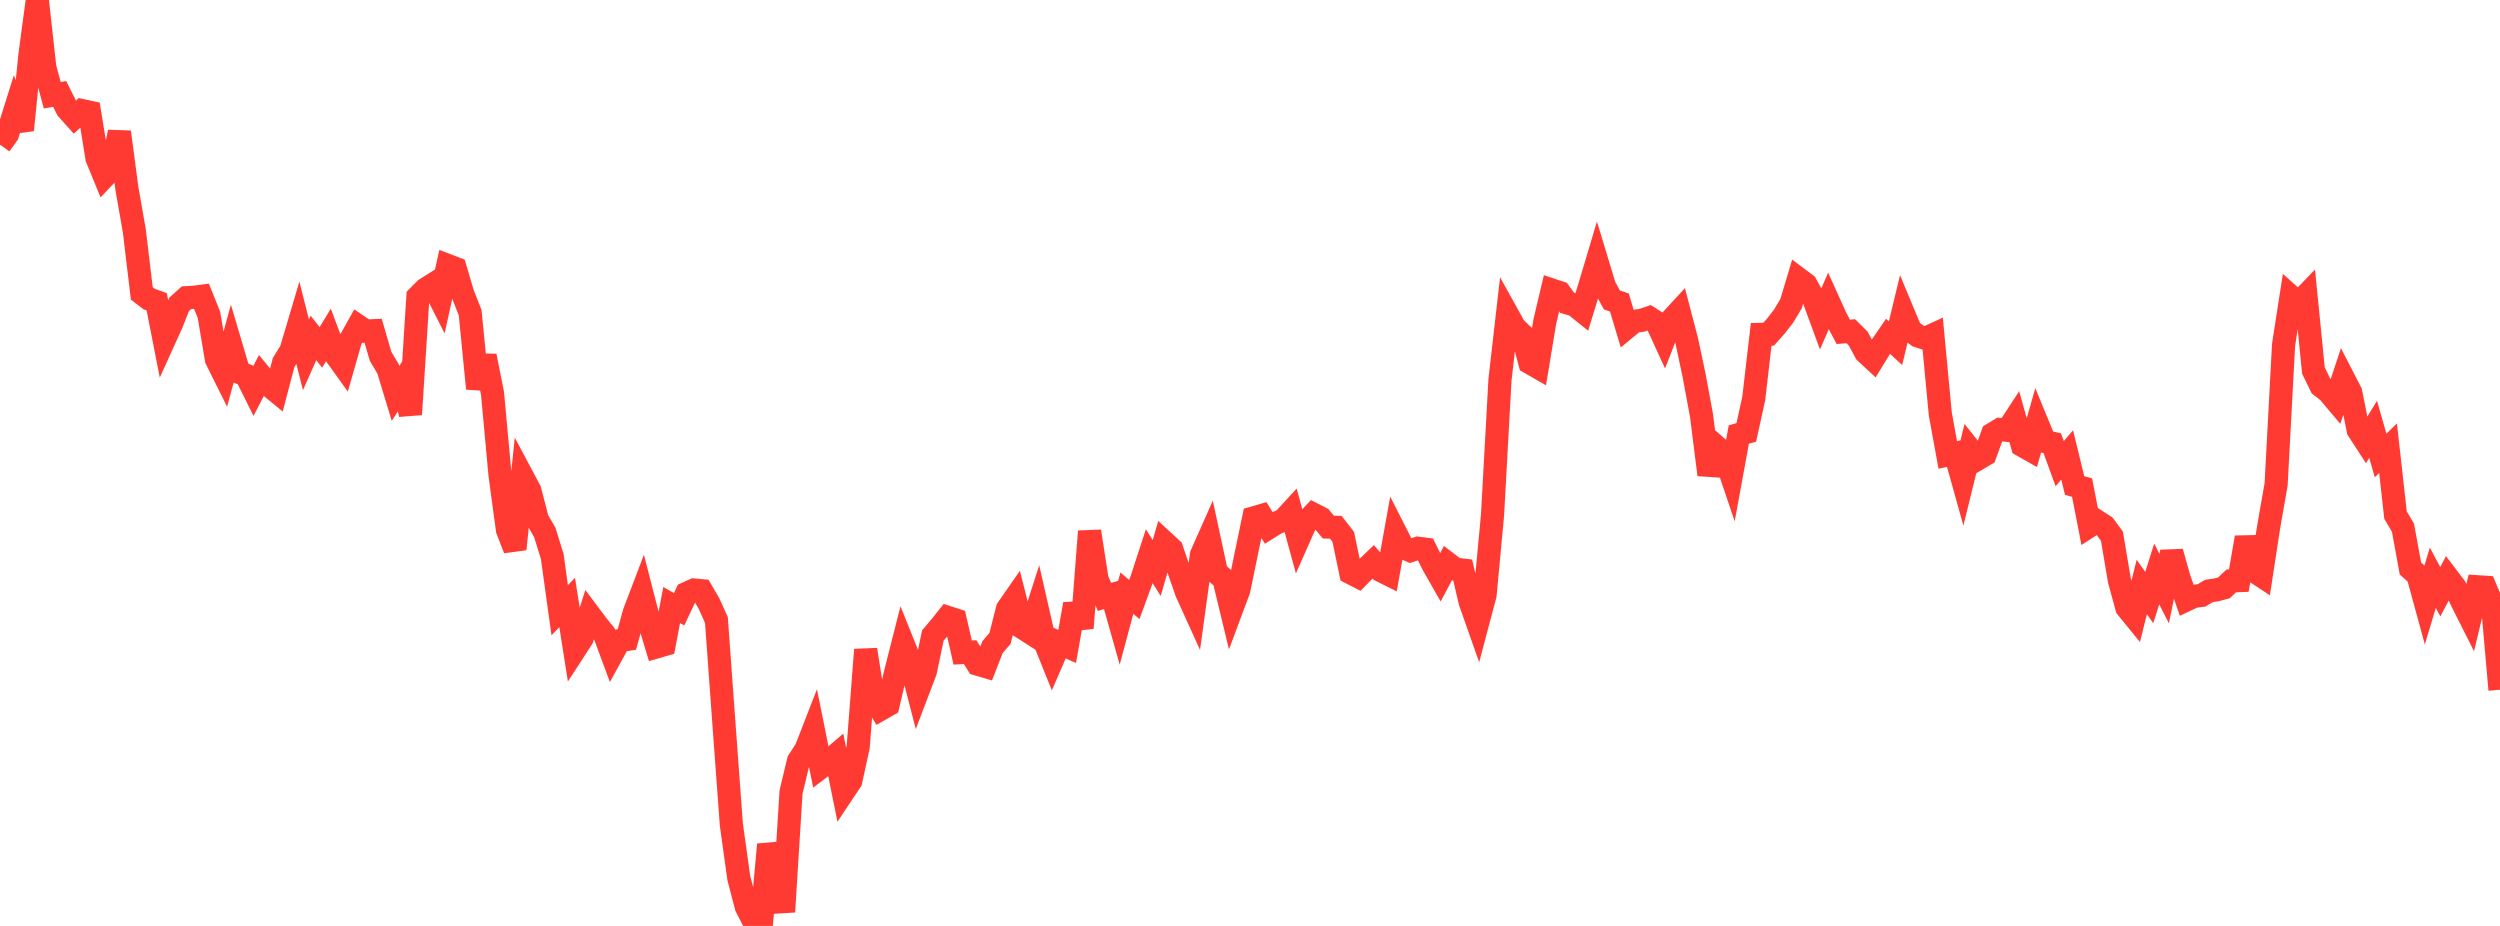 <?xml version="1.0" standalone="no"?>
<!DOCTYPE svg PUBLIC "-//W3C//DTD SVG 1.1//EN" "http://www.w3.org/Graphics/SVG/1.1/DTD/svg11.dtd">

<svg width="135" height="50" viewBox="0 0 135 50" preserveAspectRatio="none" 
  xmlns="http://www.w3.org/2000/svg"
  xmlns:xlink="http://www.w3.org/1999/xlink">


<polyline points="0.0, 7.813 0.403, 7.25 0.806, 5.966 1.209, 7.022 1.612, 3.013 2.015, 0.0 2.418, 3.639 2.821, 5.143 3.224, 5.073 3.627, 5.885 4.03, 6.335 4.433, 5.973 4.836, 6.06 5.239, 8.546 5.642, 9.527 6.045, 9.103 6.448, 7.129 6.851, 10.168 7.254, 12.468 7.657, 15.843 8.06, 16.152 8.463, 16.297 8.866, 18.352 9.269, 17.464 9.672, 16.437 10.075, 16.075 10.478, 16.052 10.881, 16 11.284, 17 11.687, 19.403 12.09, 20.213 12.493, 18.736 12.896, 20.097 13.299, 20.267 13.701, 21.078 14.104, 20.3 14.507, 20.79 14.91, 21.121 15.313, 19.583 15.716, 18.928 16.119, 17.567 16.522, 19.16 16.925, 18.249 17.328, 18.76 17.731, 18.094 18.134, 19.172 18.537, 19.733 18.94, 18.325 19.343, 17.606 19.746, 17.879 20.149, 17.859 20.552, 19.242 20.955, 19.92 21.358, 21.246 21.761, 20.613 22.164, 22.377 22.567, 16.027 22.97, 15.619 23.373, 15.366 23.776, 16.162 24.179, 14.338 24.582, 14.493 24.985, 15.856 25.388, 16.881 25.791, 20.983 26.194, 19.22 26.597, 21.252 27.0, 25.632 27.403, 28.612 27.806, 29.65 28.209, 25.733 28.612, 26.49 29.015, 28.05 29.418, 28.749 29.821, 30.049 30.224, 32.951 30.627, 32.535 31.03, 35.093 31.433, 34.472 31.836, 33.207 32.239, 33.746 32.642, 34.243 33.045, 35.33 33.448, 34.596 33.851, 34.532 34.254, 33.072 34.657, 32.014 35.06, 33.579 35.463, 34.928 35.866, 34.811 36.269, 32.672 36.672, 32.899 37.075, 32.043 37.478, 31.861 37.881, 31.899 38.284, 32.588 38.687, 33.482 39.09, 39.046 39.493, 44.525 39.896, 47.416 40.299, 48.961 40.701, 49.745 41.104, 50.0 41.507, 45.604 41.91, 47.096 42.313, 49.237 42.716, 42.774 43.119, 41.09 43.522, 40.47 43.925, 39.434 44.328, 41.432 44.731, 41.127 45.134, 40.781 45.537, 42.775 45.94, 42.17 46.343, 40.327 46.746, 35.084 47.149, 37.621 47.552, 38.297 47.955, 38.066 48.358, 36.336 48.761, 34.747 49.164, 35.75 49.567, 37.312 49.97, 36.253 50.373, 34.32 50.776, 33.845 51.179, 33.34 51.582, 33.471 51.985, 35.237 52.388, 35.216 52.791, 35.864 53.194, 35.983 53.597, 34.943 54.0, 34.476 54.403, 32.883 54.806, 32.304 55.209, 33.892 55.612, 34.149 56.015, 32.891 56.418, 34.658 56.821, 35.659 57.224, 34.73 57.627, 34.908 58.03, 32.623 58.433, 33.911 58.836, 28.692 59.239, 31.28 59.642, 32.232 60.045, 32.113 60.448, 33.537 60.851, 32.031 61.254, 32.374 61.657, 31.274 62.06, 30.037 62.463, 30.673 62.866, 29.276 63.269, 29.647 63.672, 30.82 64.075, 31.982 64.478, 32.87 64.881, 29.952 65.284, 29.044 65.687, 30.919 66.09, 31.266 66.493, 32.937 66.896, 31.857 67.299, 29.899 67.701, 27.964 68.104, 27.847 68.507, 28.499 68.91, 28.248 69.313, 28.076 69.716, 27.637 70.119, 29.109 70.522, 28.201 70.925, 27.774 71.328, 27.98 71.731, 28.462 72.134, 28.474 72.537, 28.992 72.94, 30.932 73.343, 31.139 73.746, 30.725 74.149, 30.339 74.552, 30.8 74.955, 31.002 75.358, 28.76 75.761, 29.553 76.164, 29.736 76.567, 29.604 76.97, 29.656 77.373, 30.478 77.776, 31.184 78.179, 30.425 78.582, 30.733 78.985, 30.782 79.388, 32.499 79.791, 33.643 80.194, 32.126 80.597, 27.803 81.0, 20.495 81.403, 16.979 81.806, 17.704 82.209, 18.08 82.612, 19.586 83.015, 19.817 83.418, 17.377 83.821, 15.668 84.224, 15.802 84.627, 16.353 85.03, 16.47 85.433, 16.794 85.836, 15.484 86.239, 14.133 86.642, 15.462 87.045, 16.197 87.448, 16.336 87.851, 17.681 88.254, 17.349 88.657, 17.297 89.06, 17.16 89.463, 17.418 89.866, 18.296 90.269, 17.26 90.672, 16.823 91.075, 18.363 91.478, 20.255 91.881, 22.432 92.284, 25.635 92.687, 24.124 93.09, 24.476 93.493, 25.667 93.896, 23.464 94.299, 23.351 94.701, 21.528 95.104, 18.056 95.507, 18.047 95.91, 17.594 96.313, 17.072 96.716, 16.403 97.119, 15.055 97.522, 15.357 97.925, 16.097 98.328, 17.193 98.731, 16.266 99.134, 17.156 99.537, 17.92 99.94, 17.885 100.343, 18.284 100.746, 19.029 101.149, 19.402 101.552, 18.746 101.955, 18.161 102.358, 18.532 102.761, 16.865 103.164, 17.832 103.567, 18.139 103.97, 18.272 104.373, 18.087 104.776, 22.352 105.179, 24.565 105.582, 24.479 105.985, 25.921 106.388, 24.28 106.791, 24.787 107.194, 24.549 107.597, 23.438 108.0, 23.194 108.403, 23.239 108.806, 22.62 109.209, 24.057 109.612, 24.285 110.015, 22.864 110.418, 23.841 110.821, 23.932 111.224, 25.038 111.627, 24.567 112.03, 26.219 112.433, 26.331 112.836, 28.406 113.239, 28.146 113.642, 28.408 114.045, 28.956 114.448, 31.346 114.851, 32.813 115.254, 33.308 115.657, 31.698 116.06, 32.266 116.463, 30.995 116.866, 31.784 117.269, 29.807 117.672, 31.229 118.075, 32.391 118.478, 32.202 118.881, 32.152 119.284, 31.911 119.687, 31.852 120.09, 31.745 120.493, 31.367 120.896, 31.353 121.299, 29.024 121.701, 30.824 122.104, 31.089 122.507, 28.457 122.91, 26.156 123.313, 18.618 123.716, 16.02 124.119, 16.38 124.522, 15.961 124.925, 20.008 125.328, 20.838 125.731, 21.151 126.134, 21.63 126.537, 20.41 126.94, 21.192 127.343, 23.222 127.746, 23.842 128.149, 23.183 128.552, 24.596 128.955, 24.204 129.358, 27.815 129.761, 28.497 130.164, 30.7 130.567, 31.061 130.97, 32.536 131.373, 31.199 131.776, 31.954 132.179, 31.19 132.582, 31.721 132.985, 32.559 133.388, 33.361 133.791, 31.685 134.194, 31.711 134.597, 32.669 135.0, 37.245" fill="none" stroke="#ff3a33" stroke-width="1.25"/>

</svg>